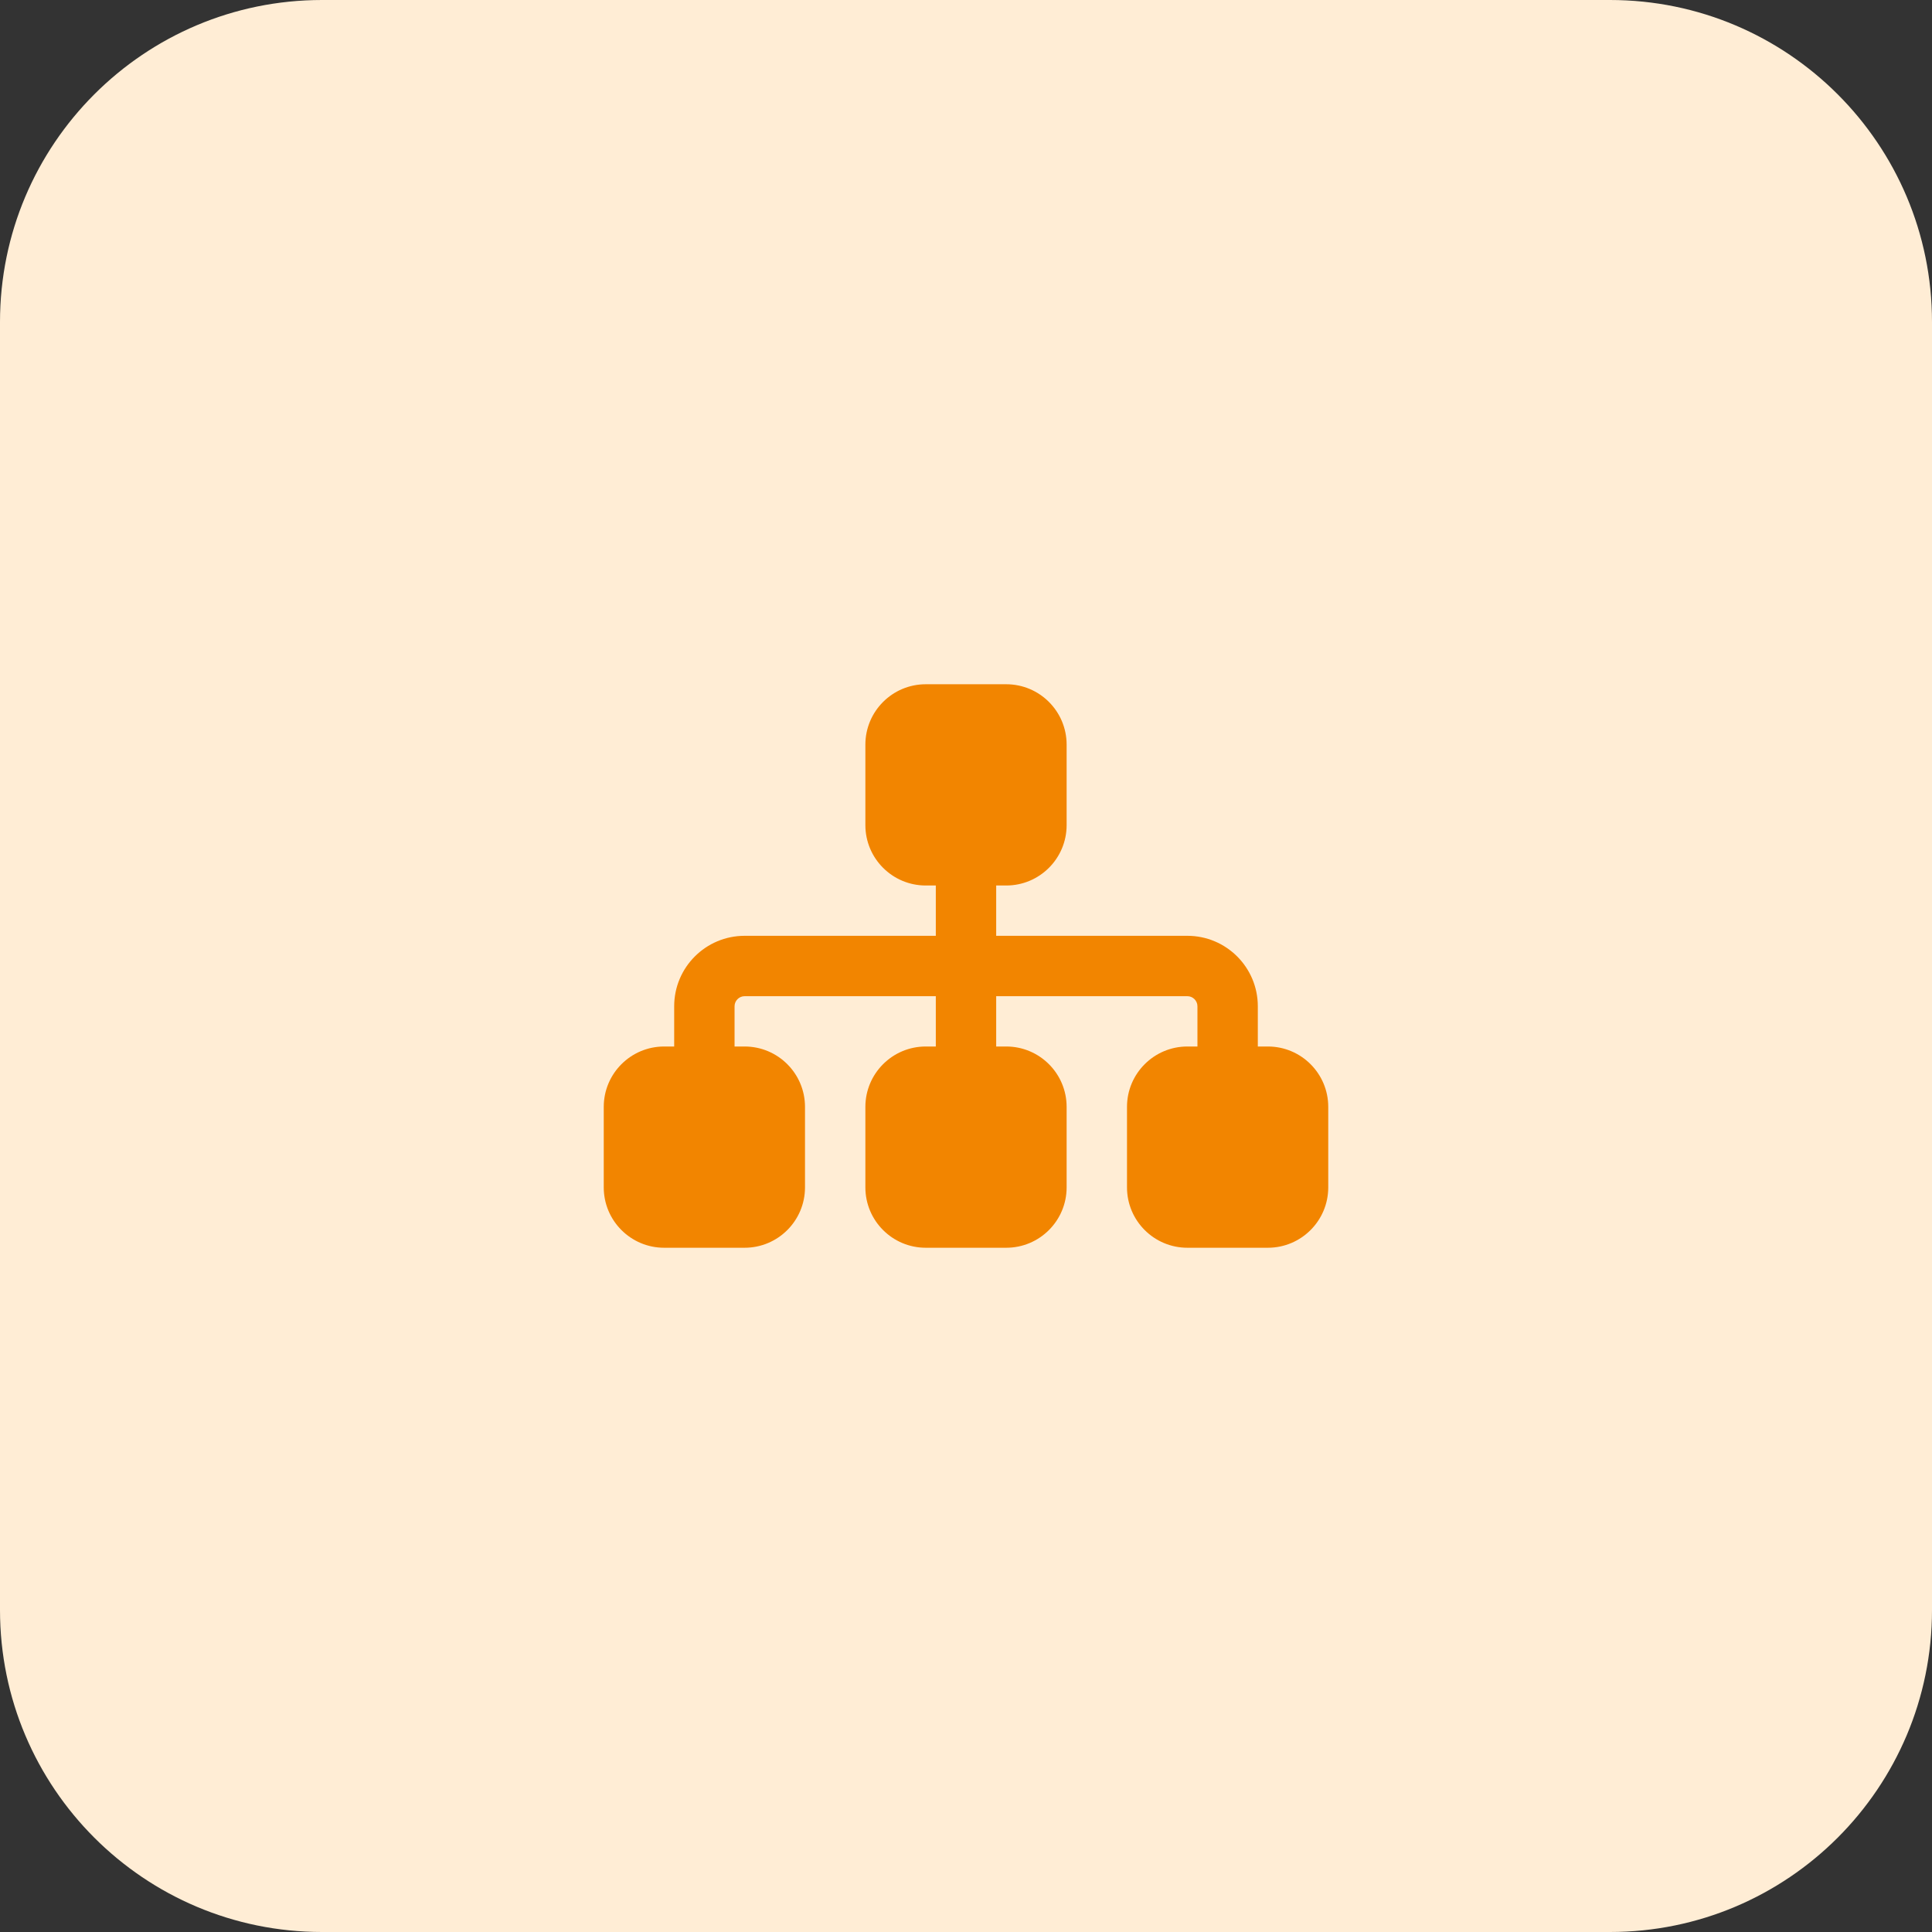 <?xml version="1.0" encoding="UTF-8"?> <svg xmlns="http://www.w3.org/2000/svg" width="48" height="48" viewBox="0 0 48 48" fill="none"><rect x="0" y="0" width="48" height="48" fill="#333333" stroke="none"/><path d="M0 8C0 3.582 3.582 0 8 0H40C44.418 0 48 3.582 48 8V40C48 44.418 44.418 48 40 48H8C3.582 48 0 44.418 0 40V8Z" fill="#FFEDD5"></path><path d="M21.5 18.5C21.5 17.672 22.172 17 23 17H25C25.828 17 26.5 17.672 26.5 18.5V20.5C26.5 21.328 25.828 22 25 22H24.75V23.25H29.5C30.466 23.25 31.25 24.034 31.25 25V26H31.5C32.328 26 33 26.672 33 27.5V29.5C33 30.328 32.328 31 31.5 31H29.5C28.672 31 28 30.328 28 29.5V27.5C28 26.672 28.672 26 29.5 26H29.75V25C29.75 24.863 29.637 24.75 29.5 24.75H24.75V26H25C25.828 26 26.5 26.672 26.5 27.5V29.5C26.5 30.328 25.828 31 25 31H23C22.172 31 21.5 30.328 21.5 29.5V27.5C21.5 26.672 22.172 26 23 26H23.25V24.75H18.5C18.363 24.75 18.25 24.863 18.25 25V26H18.5C19.328 26 20 26.672 20 27.5V29.5C20 30.328 19.328 31 18.5 31H16.5C15.672 31 15 30.328 15 29.5V27.5C15 26.672 15.672 26 16.5 26H16.75V25C16.75 24.034 17.534 23.25 18.5 23.25H23.25V22H23C22.172 22 21.5 21.328 21.5 20.5V18.5Z" fill="#F28500"></path></svg> 